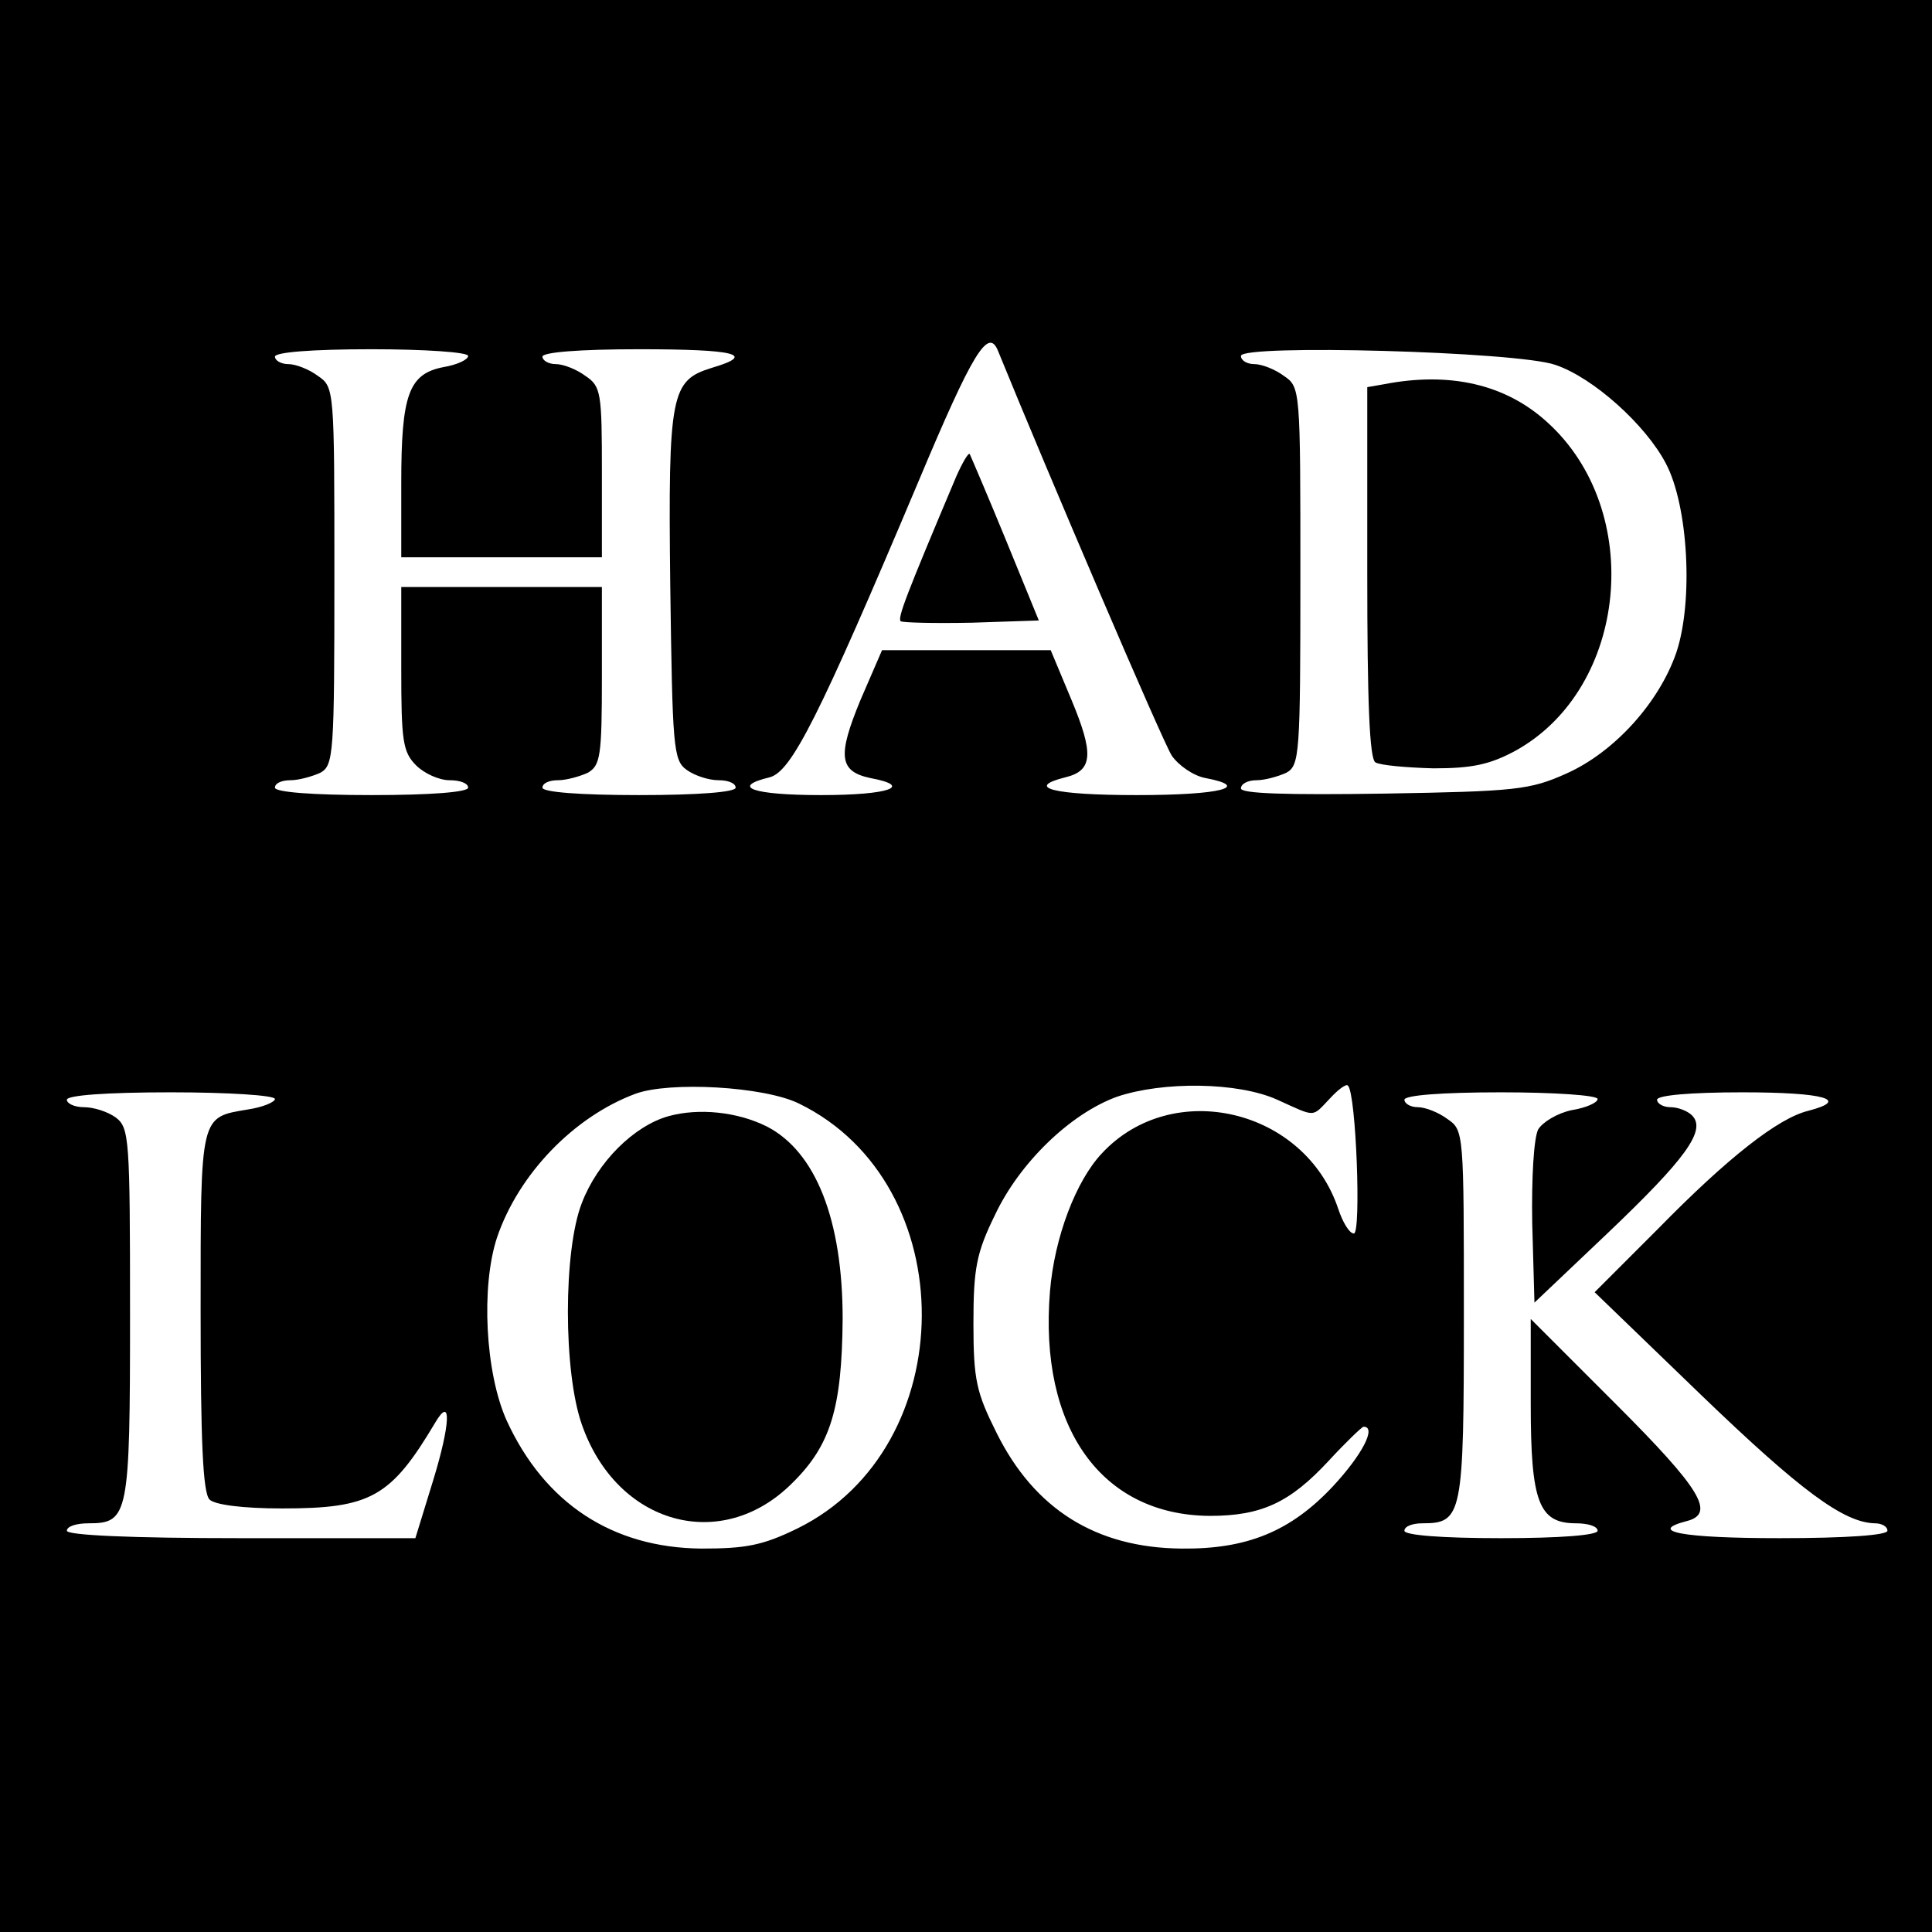 <?xml version="1.0" standalone="no"?>
<!DOCTYPE svg PUBLIC "-//W3C//DTD SVG 20010904//EN"
 "http://www.w3.org/TR/2001/REC-SVG-20010904/DTD/svg10.dtd">
<svg version="1.0" xmlns="http://www.w3.org/2000/svg"
 width="260pt" height="260pt" viewBox="0 0 260 260"
 preserveAspectRatio="xMidYMid meet">
<g transform="translate(0,260) scale(0.1,-0.1)"
fill="#000000" stroke="none">
<path d="M0 1300 l0 -1300 1300 0 1300 0 0 1300 0 1300 -1300 0 -1300 0 0
-1300z m1343 828 c66 -162 222 -527 234 -545 9 -13 29 -27 45 -30 63 -12 21
-23 -92 -23 -112 0 -152 10 -96 24 37 9 38 32 8 104 l-28 67 -113 0 -114 0
-29 -67 c-31 -75 -29 -96 13 -105 59 -11 26 -23 -66 -23 -92 0 -123 11 -69 24
29 8 65 78 200 398 73 174 94 208 107 176z m-713 -7 c0 -5 -15 -12 -33 -15
-47 -9 -57 -37 -57 -156 l0 -100 135 0 135 0 0 114 c0 107 -1 116 -22 130 -12
9 -30 16 -40 16 -10 0 -18 5 -18 10 0 6 50 10 130 10 130 0 159 -7 98 -25 -55
-17 -59 -34 -56 -293 3 -218 4 -235 22 -248 11 -8 30 -14 43 -14 13 0 23 -4
23 -10 0 -6 -50 -10 -130 -10 -80 0 -130 4 -130 10 0 6 9 10 21 10 11 0 29 5
40 10 17 10 19 22 19 130 l0 120 -135 0 -135 0 0 -110 c0 -97 2 -112 20 -130
11 -11 31 -20 45 -20 14 0 25 -4 25 -10 0 -6 -50 -10 -130 -10 -80 0 -130 4
-130 10 0 6 9 10 21 10 11 0 29 5 40 10 18 10 19 24 19 265 0 251 0 254 -22
269 -12 9 -30 16 -40 16 -10 0 -18 5 -18 10 0 6 50 10 130 10 72 0 130 -4 130
-9z m1463 -12 c51 -17 122 -81 149 -133 30 -57 37 -185 14 -254 -23 -67 -83
-134 -148 -163 -49 -22 -68 -24 -245 -27 -133 -2 -193 0 -193 7 0 6 9 11 21
11 11 0 29 5 40 10 18 10 19 24 19 265 0 251 0 254 -22 269 -12 9 -30 16 -40
16 -10 0 -18 5 -18 11 0 16 372 6 423 -12z m-1018 -994 c222 -108 220 -463 -2
-572 -47 -23 -70 -27 -129 -27 -120 1 -211 61 -262 172 -29 64 -35 181 -13
247 29 85 103 162 186 193 46 17 173 10 220 -13z m644 5 c53 -24 46 -24 71 2
11 12 22 20 24 17 11 -10 18 -199 8 -199 -6 0 -15 15 -21 33 -45 135 -223 177
-318 75 -35 -37 -64 -113 -70 -186 -15 -183 69 -301 215 -302 70 0 108 18 160
74 23 25 45 46 47 46 18 0 -2 -38 -41 -80 -57 -61 -116 -85 -204 -84 -115 1
-198 53 -249 156 -27 54 -31 71 -31 147 0 74 4 95 29 146 33 70 101 136 164
159 62 21 163 20 216 -4z m-1349 1 c0 -4 -16 -11 -36 -14 -65 -11 -64 -5 -64
-271 0 -175 3 -245 12 -254 7 -7 44 -12 98 -12 119 0 146 15 206 116 22 37 20
-3 -3 -78 l-24 -78 -235 0 c-149 0 -234 4 -234 10 0 6 13 10 29 10 54 0 56 10
56 282 0 236 -1 250 -19 264 -11 8 -30 14 -43 14 -13 0 -23 5 -23 10 0 6 53
10 140 10 77 0 140 -4 140 -9z m1780 0 c0 -5 -16 -12 -35 -15 -19 -4 -39 -16
-45 -26 -6 -12 -9 -66 -8 -126 l3 -107 98 93 c105 100 134 139 114 159 -6 6
-19 11 -29 11 -10 0 -18 5 -18 10 0 6 45 10 115 10 110 0 146 -10 88 -25 -40
-10 -107 -62 -202 -159 l-85 -85 143 -138 c134 -129 192 -172 234 -173 9 0 17
-4 17 -10 0 -6 -55 -10 -145 -10 -131 0 -179 9 -125 23 39 10 19 43 -95 157
l-115 115 0 -115 c0 -132 11 -160 61 -160 16 0 29 -4 29 -10 0 -6 -50 -10
-130 -10 -80 0 -130 4 -130 10 0 6 11 10 24 10 54 0 56 10 56 280 0 246 0 249
-22 264 -12 9 -30 16 -40 16 -10 0 -18 5 -18 10 0 6 50 10 130 10 72 0 130 -4
130 -9z"/>
<path d="M1287 1959 c-68 -161 -79 -190 -75 -195 3 -2 46 -3 96 -2 l90 3 -45
110 c-25 61 -47 112 -48 114 -2 2 -10 -12 -18 -30z"/>
<path d="M1863 2083 l-23 -4 0 -249 c0 -175 3 -251 11 -256 7 -4 42 -7 78 -8
52 0 76 5 111 24 151 84 174 323 42 442 -56 51 -131 68 -219 51z"/>
<path d="M900 1098 c-47 -13 -96 -62 -117 -117 -25 -64 -25 -227 0 -298 47
-135 188 -174 283 -79 52 51 67 101 68 221 0 133 -36 225 -102 259 -40 20 -92
25 -132 14z"/>
</g>
</svg>
